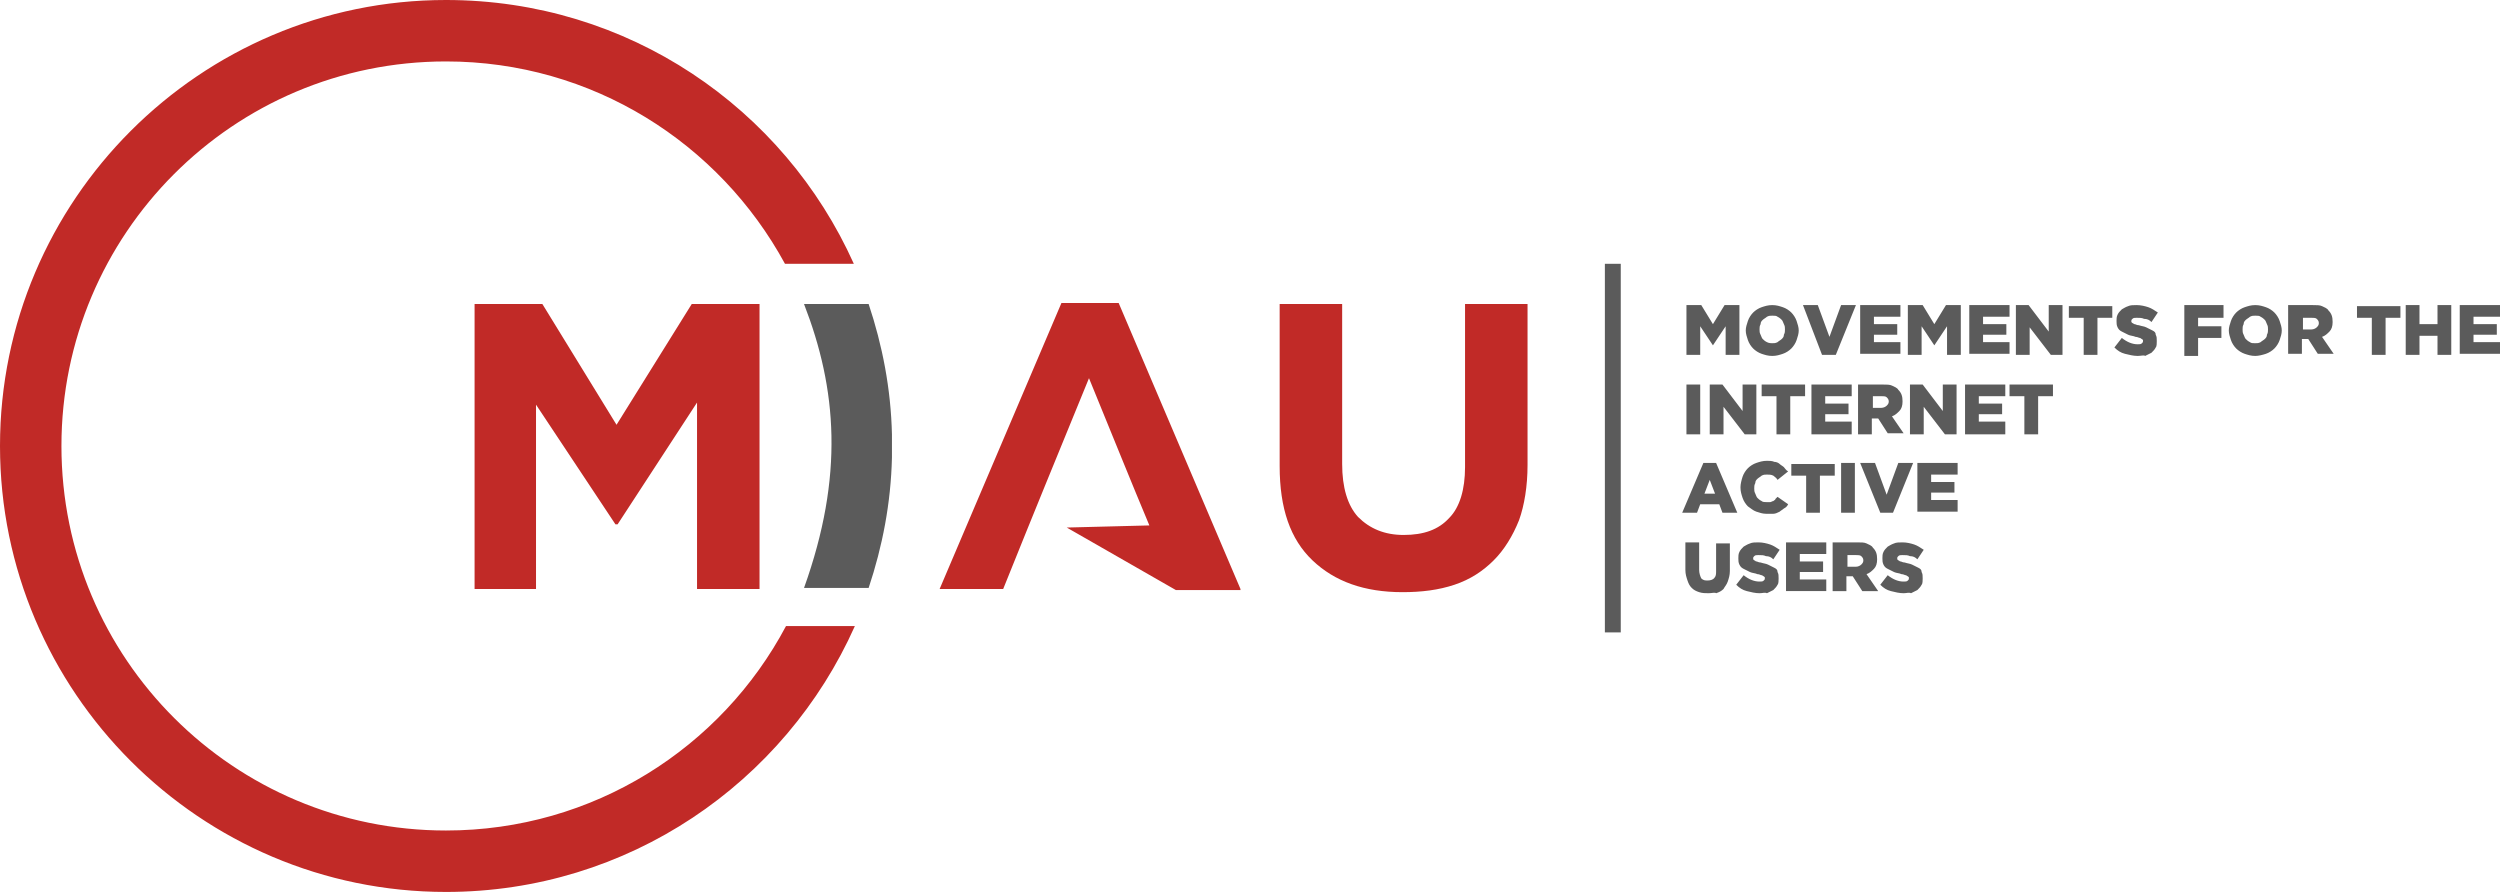 <svg xmlns="http://www.w3.org/2000/svg" width="236" height="84.3" viewBox="0 0 236 84.3"><style>.st0{fill-rule:evenodd;clip-rule:evenodd;fill:#C12A27;} .st1{fill-rule:evenodd;clip-rule:evenodd;fill:#5B5B5B;}</style><path class="st0" d="M71.7 55.6V28.7h-6.4l-7.1 11.4-7-11.4h-6.4v26.9h5.8V38.2l7.5 11.3h.2L65.8 38v17.6m51.3 0l-11.5-27h-5.4l-11.5 27h6c3.5-8.7 4.3-10.6 8.1-19.9 2.7 6.6 3.9 9.6 5.7 13.9l-7.8.2 10.3 5.9h6.1zm27.1-11.7V28.7h-5.9v15.4c0 2.1-.5 3.8-1.5 4.8-1 1.1-2.4 1.6-4.3 1.6-1.8 0-3.2-.6-4.3-1.7-1-1.1-1.5-2.8-1.5-5V28.7h-5.9V44c0 4 1 6.9 3.1 8.9s4.9 3 8.5 3c1.8 0 3.4-.2 4.9-.7 1.5-.5 2.7-1.3 3.7-2.3 1-1 1.8-2.3 2.4-3.8.5-1.4.8-3.2.8-5.2z"/><path class="st1" d="M159.2 28.8h1.4l1.1 1.8 1.1-1.8h1.4v4.7h-1.3v-2.7l-1.2 1.8-1.2-1.8v2.7h-1.3v-4.7zm8.1 3.6c.2 0 .3 0 .5-.1.1-.1.3-.2.4-.3.1-.1.2-.2.2-.4.1-.2.1-.3.1-.5s0-.3-.1-.5-.1-.3-.2-.4c-.1-.1-.2-.2-.4-.3-.1-.1-.3-.1-.5-.1s-.3 0-.5.1c-.1.1-.3.2-.4.3-.1.1-.2.2-.2.4-.1.2-.1.3-.1.5s0 .3.1.5.1.3.2.4c.1.1.2.2.4.3.2.1.4.1.5.1zm0 1.2c-.4 0-.7-.1-1-.2-.3-.1-.6-.3-.8-.5-.2-.2-.4-.5-.5-.8-.1-.3-.2-.6-.2-.9 0-.3.1-.6.2-.9.1-.3.3-.6.5-.8.2-.2.5-.4.8-.5.3-.1.6-.2 1-.2s.7.1 1 .2c.3.1.6.3.8.5.2.2.4.5.5.8.1.3.2.6.2.9 0 .3-.1.6-.2.9-.1.3-.3.6-.5.8-.2.2-.5.4-.8.5-.3.1-.6.2-1 .2zm2.9-4.8h1.4l1.1 3 1.1-3h1.4l-1.9 4.7H172l-1.8-4.7zm5.4 0h3.8v1.1h-2.5v.7h2.2v1h-2.2v.7h2.5v1.1h-3.8v-4.6zm4.5 0h1.4l1.1 1.8 1.1-1.8h1.4v4.7h-1.3v-2.7l-1.2 1.8-1.2-1.8v2.7h-1.3v-4.7zm5.8 0h3.8v1.1h-2.5v.7h2.2v1h-2.2v.7h2.5v1.1h-3.8v-4.6zm4.4 0h1.2l1.9 2.5v-2.5h1.3v4.7h-1.1l-2-2.6v2.6h-1.3v-4.7zm6.4 1.2h-1.4v-1.1h4.1V30H198v3.5h-1.3V30zm5.1 3.6c-.4 0-.8-.1-1.2-.2-.4-.1-.7-.3-1-.6l.7-.9c.5.4 1 .6 1.5.6.2 0 .3 0 .4-.1.1-.1.1-.1.1-.2v-.1l-.1-.1c-.1 0-.1-.1-.2-.1s-.2-.1-.4-.1c-.2-.1-.5-.1-.7-.2l-.6-.3c-.2-.1-.3-.2-.4-.4-.1-.2-.1-.4-.1-.6 0-.2 0-.4.1-.6.1-.2.2-.3.4-.5.2-.1.3-.2.6-.3.2-.1.5-.1.8-.1.4 0 .8.1 1.1.2.3.1.6.3.9.5l-.6.9c-.2-.2-.4-.3-.7-.3-.2-.1-.4-.1-.7-.1-.2 0-.3 0-.4.1-.1.1-.1.1-.1.2v.1l.1.1c.1 0 .1.1.2.1s.2.1.4.1c.3.1.5.1.7.2l.6.3c.2.1.3.2.3.4.1.2.1.3.1.6 0 .2 0 .5-.1.6-.1.2-.2.3-.4.5l-.6.3c-.1-.1-.4 0-.7 0zm4.4-4.8h3.7V30h-2.4v.8h2.2v1.1h-2.2v1.7h-1.3v-4.8zm6.7 3.6c.2 0 .3 0 .5-.1.1-.1.3-.2.4-.3.1-.1.2-.2.2-.4.1-.2.1-.3.1-.5s0-.3-.1-.5-.1-.3-.2-.4c-.1-.1-.2-.2-.4-.3-.1-.1-.3-.1-.5-.1s-.3 0-.5.1c-.1.1-.3.2-.4.3-.1.1-.2.2-.2.4-.1.2-.1.3-.1.5s0 .3.1.5.1.3.2.4c.1.1.2.2.4.3.1.1.3.1.5.1zm0 1.2c-.4 0-.7-.1-1-.2-.3-.1-.6-.3-.8-.5-.2-.2-.4-.5-.5-.8-.1-.3-.2-.6-.2-.9 0-.3.1-.6.2-.9.1-.3.3-.6.5-.8.2-.2.5-.4.8-.5.3-.1.6-.2 1-.2s.7.1 1 .2c.3.1.6.3.8.5.2.2.4.5.5.8.1.3.2.6.2.9 0 .3-.1.6-.2.9-.1.3-.3.6-.5.8-.2.2-.5.4-.8.5-.3.1-.7.2-1 .2zm5.3-2.5c.2 0 .4-.1.5-.2.1-.1.2-.2.2-.4s-.1-.3-.2-.4c-.1-.1-.3-.1-.5-.1h-.8v1.1h.8zm-2.1-2.3h2.2c.4 0 .7 0 .9.1.2.1.5.2.6.4.3.3.4.6.4 1.1 0 .4-.1.7-.3.9-.2.2-.4.4-.7.5l1.1 1.6h-1.5l-.9-1.4h-.6v1.4H216v-4.6h.1zm7.8 1.2h-1.4v-1.1h4.1V30h-1.4v3.5h-1.3V30zm3.2-1.2h1.3v1.8h1.7v-1.8h1.3v4.7h-1.3v-1.8h-1.7v1.8h-1.3v-4.7zm5.1 0h3.8v1.1h-2.5v.7h2.2v1h-2.2v.7h2.5v1.1h-3.8v-4.6zm-73 7.5h1.3V41h-1.3v-4.7zm2.2 0h1.2l1.9 2.5v-2.5h1.3V41h-1.1l-2-2.6V41h-1.3v-4.7zm6.3 1.1h-1.4v-1.1h4.1v1.1H169V41h-1.3v-3.6zm3.3-1.1h3.8v1.1h-2.5v.7h2.2v1h-2.2v.7h2.5V41H171v-4.7zm6.6 2.2c.2 0 .4-.1.5-.2.1-.1.2-.2.2-.4s-.1-.3-.2-.4c-.1-.1-.3-.1-.5-.1h-.8v1.1h.8zm-2.1-2.2h2.2c.4 0 .7 0 .9.1.2.1.5.2.6.4.3.3.4.6.4 1.1 0 .4-.1.7-.3.9-.2.2-.4.4-.7.5l1.1 1.6h-1.5l-.9-1.4h-.6V41h-1.3v-4.7h.1zm4.8 0h1.2l1.9 2.5v-2.5h1.3V41h-1.1l-2-2.6V41h-1.3v-4.7zm5.2 0h3.8v1.1h-2.5v.7h2.2v1h-2.2v.7h2.5V41h-3.8v-4.7zm5.6 1.1h-1.4v-1.1h4.1v1.1h-1.4V41h-1.3v-3.6zm-29.2 9.2l-.5-1.3-.5 1.3h1zm-1.1-2.9h1.2l2 4.7h-1.4l-.3-.8h-1.8l-.3.8h-1.4l2-4.7zm5.9 4.8c-.3 0-.6-.1-.9-.2-.3-.1-.5-.3-.8-.5-.2-.2-.4-.5-.5-.8-.1-.3-.2-.6-.2-1 0-.3.1-.7.2-1 .1-.3.3-.6.5-.8.2-.2.5-.4.8-.5.3-.1.6-.2 1-.2.2 0 .5 0 .7.1.2 0 .4.1.5.2s.3.2.4.3c.1.1.2.3.4.4l-1 .8c-.1-.2-.3-.3-.4-.4-.2-.1-.4-.1-.6-.1-.2 0-.3 0-.5.1-.1.1-.3.2-.4.3-.1.1-.2.2-.2.4-.1.2-.1.3-.1.5s0 .3.1.5.1.3.2.4c.1.1.2.2.4.3.1.1.3.1.5.1h.3c.1 0 .2-.1.3-.1.1-.1.2-.1.2-.2l.2-.2 1 .7c-.1.2-.2.3-.4.4-.1.1-.3.2-.4.3-.2.1-.4.2-.6.2h-.7zm3.8-3.6h-1.4v-1.1h4.1v1.1h-1.4v3.5h-1.3v-3.5zm3.3-1.2h1.3v4.7h-1.3v-4.7zm1.8 0h1.4l1.1 3 1.1-3h1.4l-1.9 4.7h-1.2l-1.9-4.7zm5.4 0h3.8v1.1h-2.5v.7h2.2v1h-2.2v.7h2.5v1.1H181v-4.6zM161.3 56c-.3 0-.6 0-.9-.1-.3-.1-.5-.2-.7-.4-.2-.2-.3-.4-.4-.7-.1-.3-.2-.6-.2-1v-2.6h1.3v2.6c0 .3.1.6.2.8.2.2.4.2.6.2.3 0 .5-.1.6-.2.2-.2.2-.4.2-.7v-2.6h1.3v2.6c0 .4-.1.7-.2 1-.1.3-.3.5-.4.7-.2.2-.4.3-.7.4-.1-.1-.4 0-.7 0zm4.8 0c-.4 0-.8-.1-1.2-.2-.4-.1-.7-.3-1-.6l.7-.9c.5.4 1 .6 1.5.6.2 0 .3 0 .4-.1.1-.1.1-.1.1-.2v-.1l-.1-.1c-.1 0-.1-.1-.2-.1s-.2-.1-.4-.1c-.2-.1-.5-.1-.7-.2l-.6-.3c-.2-.1-.3-.2-.4-.4-.1-.2-.1-.4-.1-.6 0-.2 0-.4.1-.6.1-.2.2-.3.4-.5.2-.1.3-.2.6-.3.2-.1.5-.1.8-.1.4 0 .8.1 1.1.2.3.1.6.3.9.5l-.6.9c-.2-.2-.4-.3-.7-.3-.2-.1-.4-.1-.7-.1-.2 0-.3 0-.4.1-.1.1-.1.1-.1.2v.1l.1.1c.1 0 .1.1.2.1s.2.1.4.1c.3.1.5.1.7.2l.6.3c.2.1.3.2.3.4.1.2.1.3.1.6 0 .2 0 .5-.1.6-.1.2-.2.3-.4.5l-.6.3c-.2-.1-.4 0-.7 0zm2.5-4.8h3.8v1.1h-2.5v.7h2.2v1h-2.2v.7h2.5v1.1h-3.8v-4.6zm6.6 2.3c.2 0 .4-.1.5-.2.1-.1.2-.2.2-.4s-.1-.3-.2-.4c-.1-.1-.3-.1-.5-.1h-.8v1.1h.8zm-2.1-2.3h2.2c.4 0 .7 0 .9.1.2.1.5.2.6.4.3.3.4.6.4 1.1 0 .4-.1.7-.3.9-.2.2-.4.4-.7.5l1.1 1.6h-1.5l-.9-1.4h-.6v1.4H173v-4.6h.1zm6.6 4.8c-.4 0-.8-.1-1.2-.2-.4-.1-.7-.3-1-.6l.7-.9c.5.4 1 .6 1.5.6.2 0 .3 0 .4-.1.1-.1.1-.1.1-.2v-.1l-.1-.1c-.1 0-.1-.1-.2-.1s-.2-.1-.4-.1c-.2-.1-.5-.1-.7-.2l-.6-.3c-.2-.1-.3-.2-.4-.4-.1-.2-.1-.4-.1-.6 0-.2 0-.4.1-.6.1-.2.2-.3.4-.5.2-.1.3-.2.6-.3.2-.1.5-.1.8-.1.4 0 .8.1 1.1.2.3.1.6.3.9.5l-.6.9c-.2-.2-.4-.3-.7-.3-.2-.1-.4-.1-.7-.1-.2 0-.3 0-.4.1-.1.1-.1.1-.1.2v.1l.1.1c.1 0 .1.1.2.1s.2.1.4.1c.3.1.5.1.7.2l.6.3c.2.1.3.2.3.4.1.2.1.3.1.6 0 .2 0 .5-.1.6-.1.2-.2.3-.4.5l-.6.3c-.2-.1-.4 0-.7 0z"/><path class="st0" d="M5.8 42.1c0-20 16.2-36.3 36.3-36.3 13.8 0 25.8 7.7 32 19.1h6.5C74 10.2 59.3 0 42.1 0 18.9 0 0 18.9 0 42.1s18.9 42.1 42.1 42.1c17.2 0 32-10.3 38.6-25.1h-6.5C68.1 70.6 56 78.4 42.1 78.4c-20 0-36.3-16.2-36.3-36.3z"/><path class="st1" d="M75.9 28.7c3.1 8 3.8 16.2 0 26.8H82c1.3-3.9 2.1-8 2.2-12.3V41c-.1-4.3-.9-8.4-2.2-12.3h-6.1zm75.6-3.8h1.5v34.8h-1.5z"/></svg>